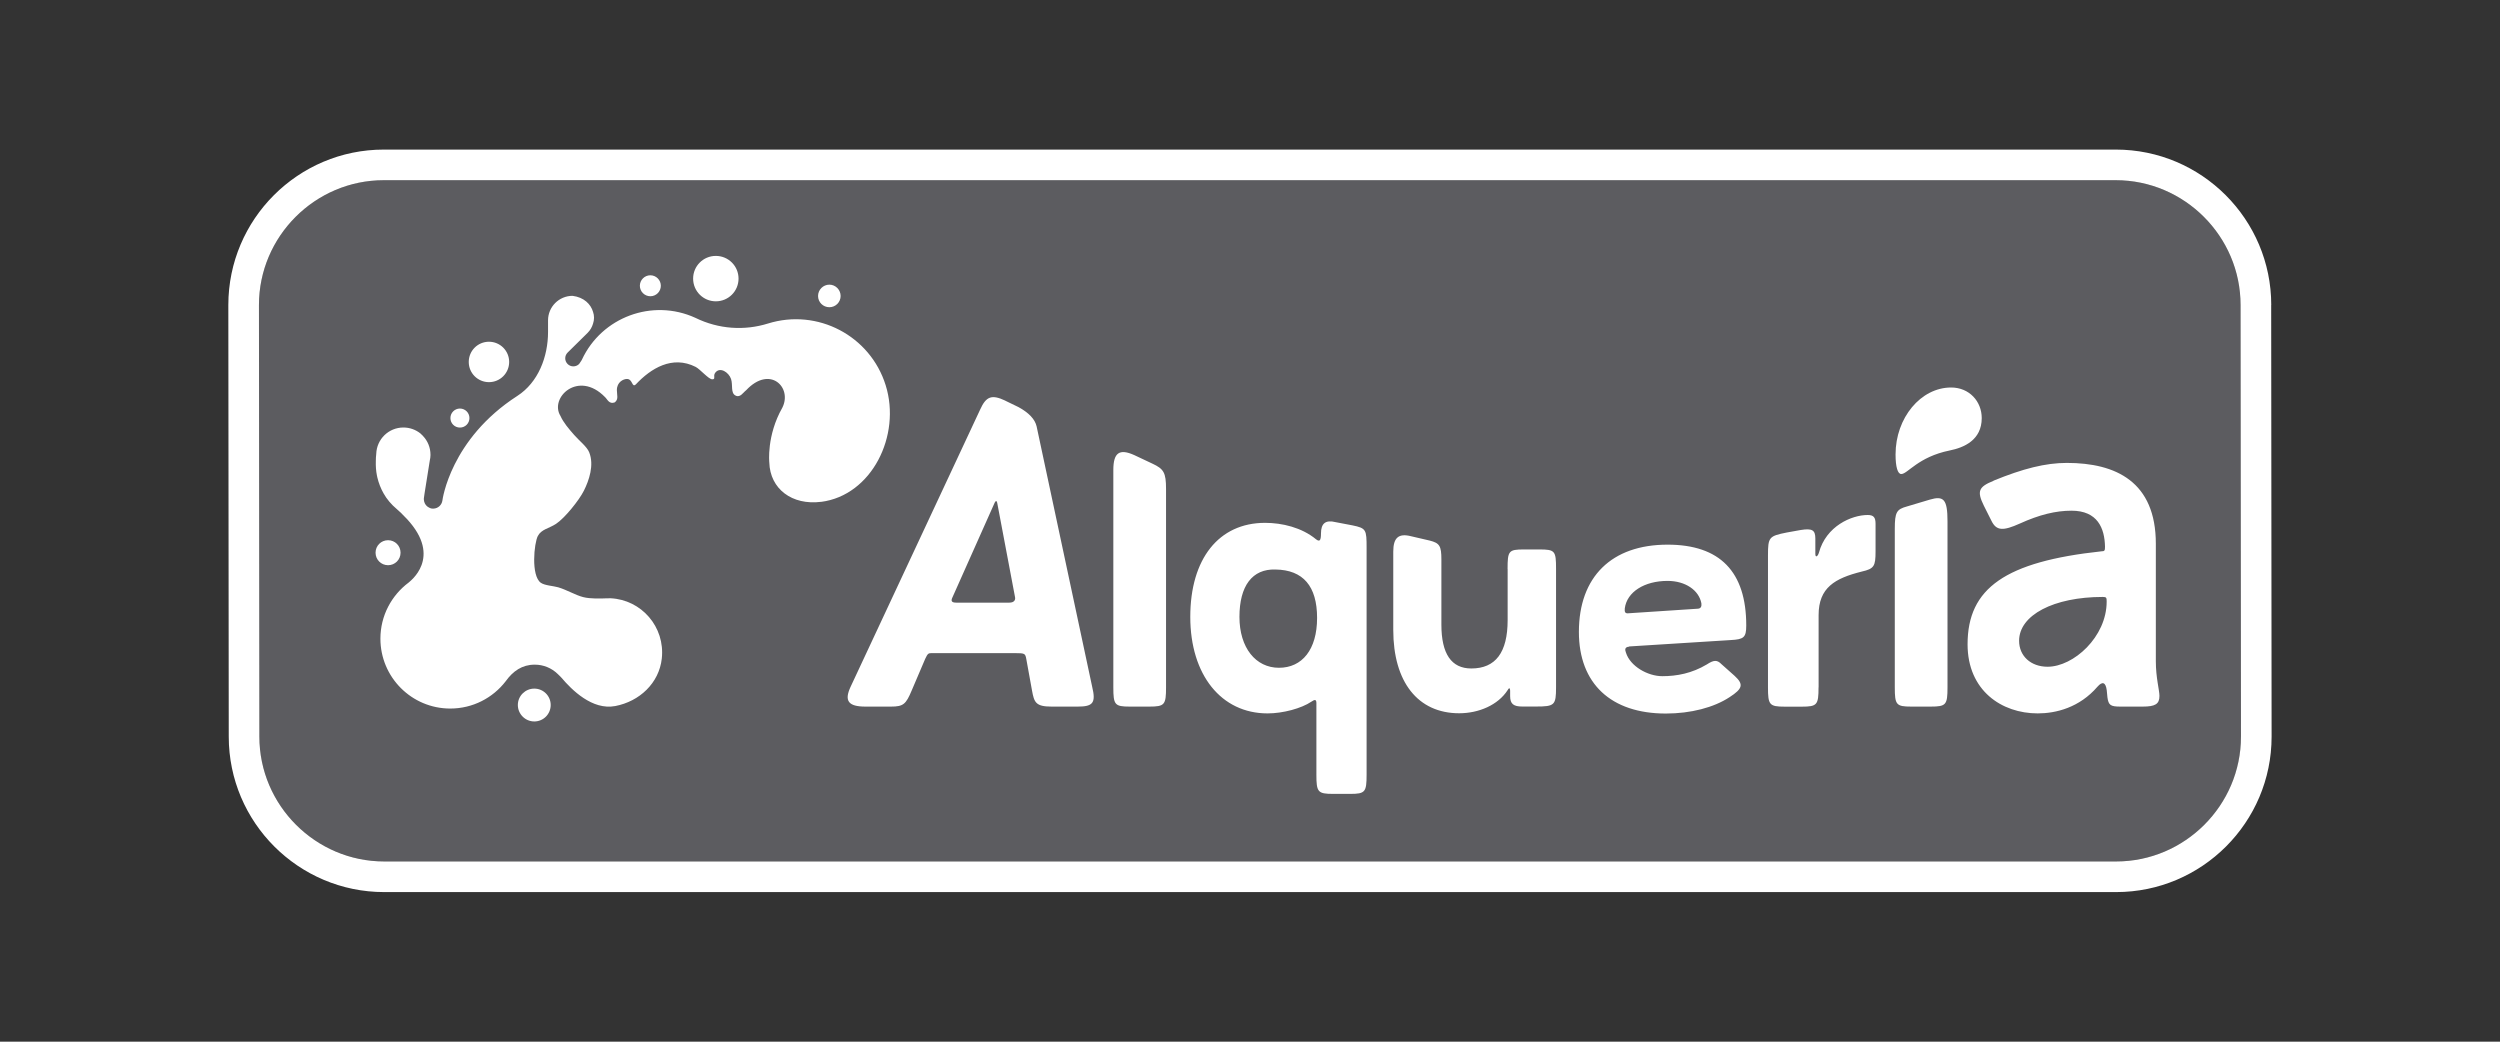 <?xml version="1.0" encoding="UTF-8"?>
<svg id="Capa_1" data-name="Capa 1" xmlns="http://www.w3.org/2000/svg" viewBox="0 0 360 150">
  <rect x="0" y="0" width="360" height="150" fill="#333333" stroke="none"/>
  <defs>
    <style>
      .cls-1 {
        fill: #5c5c60;
        fill-rule: evenodd;
      }

      .cls-1, .cls-2 {
        stroke-width: 0px;
      }

      .cls-2 {
        fill: #fff;
      }
    </style>
  </defs>
  <path class="cls-1" d="M322.71,106.08c0,9.88-8.09,17.97-17.97,17.97H55.32c-9.88,0-17.97-8.09-17.97-17.97l-.06-62.16c0-9.88,8.09-17.97,17.97-17.97h249.41c9.88,0,17.97,8.09,17.97,17.97l.06,62.16Z"/>
  <path class="cls-2" d="M302.8,85.96c.52,0,.56.1.56.67,0,5.08-4.77,9.38-8.51,9.38-2.41,0-4.1-1.54-4.1-3.74,0-3.69,4.97-6.31,12.05-6.31M287.06,69.24c-2.15.87-2.41,1.49-1.38,3.59l1.08,2.15c.72,1.49,1.69,1.49,4.1.41,2.82-1.28,5.18-1.85,7.44-1.85,3.74,0,4.77,2.51,4.82,5.18,0,.56-.05.67-.51.67-13.8,1.49-19.28,5.28-19.28,13.39,0,6.67,4.92,9.95,10.1,9.95,2.61,0,6-.82,8.61-3.85.72-.82,1.18-.62,1.33.51l.1,1.03c.15,1.13.46,1.33,1.85,1.33h3.23c1.8,0,2.41-.36,2.41-1.54,0-.82-.52-2.61-.52-4.98v-16.93c0-8.92-5.74-11.64-12.82-11.64-3.07,0-6.31.82-10.56,2.56M274.6,72.93c-1.49.41-1.75.82-1.75,3.23v22.82c0,2.51.2,2.77,2.36,2.77h2.82c2.21,0,2.41-.26,2.41-2.77v-23.9c0-3.18-.54-3.73-2.56-3.13l-3.28.98ZM144.78,57.7c-1.95-.92-2.77-.66-3.64,1.28l-18.67,39.95c-.92,2-.31,2.82,2.15,2.82h3.69c1.79,0,2.15-.36,2.97-2.31l1.95-4.57c.36-.77.46-.82.92-.82h12c1.44,0,1.49.05,1.64.87l.82,4.52c.31,1.69.52,2.31,2.82,2.31h3.74c2.21,0,2.67-.51,2.1-2.87l-8-37.49q-.36-1.54-2.61-2.77l-1.9-.92ZM160.32,67.7v31.28c0,2.51.2,2.77,2.36,2.77h2.82c2.21,0,2.41-.26,2.41-2.77v-28.57c0-2.36-.33-2.88-1.95-3.64l-2.61-1.23c-2.16-.98-3.03-.36-3.03,2.15M143.6,72.42l2.56,13.54c.1.41-.1.82-.82.82h-7.64c-.61,0-.77-.2-.61-.62l6.15-13.79c.15-.31.31-.26.36.05M183.66,82.01c4,.05,6,2.41,6,6.97s-2.15,7.18-5.49,7.18-5.69-2.87-5.69-7.33,1.85-6.93,5.18-6.82M189.56,111.55c0,2.51.2,2.77,2.41,2.77h2.46c2.16,0,2.36-.26,2.36-2.77v-32.67c0-2.61-.05-2.82-2.05-3.23l-2.41-.46c-1.44-.36-2.11.16-2.11,1.64,0,1.03-.2,1.23-.72.82-2.05-1.69-4.87-2.36-7.33-2.36-6.67,0-10.77,5.18-10.77,13.54s4.46,13.9,11.13,13.9c2.21,0,4.88-.72,6.31-1.69.51-.36.72-.31.72.2v10.31ZM217.1,81.96v7.33c0,4.67-1.74,6.97-5.23,6.97-2.87,0-4.31-2.1-4.31-6.31v-9.39c0-1.95-.26-2.36-1.69-2.72l-2.67-.62c-1.8-.46-2.57.2-2.57,2.21v11.28c0,7.49,3.54,12,9.49,12,2.82,0,5.59-1.18,6.98-3.33.31-.56.36-.1.36.1v.77c0,1.13.51,1.49,1.74,1.49h2c2.67,0,2.87-.2,2.87-2.77v-17.08c0-2.57-.15-2.77-2.41-2.77h-2.21c-2.21,0-2.36.2-2.36,2.82M261.88,98.98v-10.41c0-3.95,2.34-5.29,6.2-6.26,1.8-.41,2-.77,2-2.92v-3.95c0-.92-.26-1.28-1.13-1.28-2.31,0-6,1.59-7.03,5.44-.15.51-.51.77-.51.16v-2.21c0-1.23-.46-1.49-2.1-1.23l-2,.36c-2.57.51-2.72.67-2.72,3.28v19.03c0,2.51.2,2.77,2.41,2.77h2.46c2.21,0,2.41-.26,2.41-2.77M285.37,60.21c0-2.41-1.79-4.41-4.41-4.41-4.36,0-8,4.36-8,9.64,0,1.8.31,2.82.82,2.82.92,0,2.41-2.46,6.97-3.39,2.05-.41,4.62-1.49,4.62-4.67M240.13,83.65c2.56,0,4.51,1.33,4.87,3.23.05.41-.05.72-.46.77l-10.16.67c-.36,0-.46-.2-.41-.72.31-2.36,2.82-3.95,6.16-3.95M234.59,93.09l14.62-.92c1.89-.1,2.25-.36,2.25-2.1,0-7.75-3.79-11.64-11.33-11.64-8.05,0-12.77,4.62-12.77,12.57,0,7.44,4.62,11.75,12.52,11.75,3.59,0,6.92-.87,9.18-2.36,1.9-1.23,2.05-1.85.72-3.07l-1.9-1.69c-.61-.62-1.08-.62-2.1.05-2.15,1.28-4.31,1.69-6.41,1.69s-4.62-1.43-5.23-3.38c-.16-.41-.21-.82.46-.87"/>
  <path class="cls-2" d="M57.68,79.59c0-1-.8-1.8-1.8-1.8s-1.8.8-1.8,1.8.8,1.8,1.8,1.8,1.8-.8,1.8-1.8M76.94,99.16c-1.31,0-2.37,1.06-2.37,2.36s1.06,2.37,2.37,2.37,2.36-1.06,2.36-2.37-1.06-2.36-2.36-2.36M66.23,61.57c.76,0,1.37-.61,1.37-1.37s-.62-1.37-1.37-1.37-1.37.61-1.37,1.37.61,1.37,1.37,1.37M93.65,42.66c.84,0,1.51-.68,1.51-1.51s-.68-1.51-1.51-1.51-1.51.68-1.51,1.51.68,1.51,1.51,1.51M70.41,55.03c1.61,0,2.91-1.3,2.91-2.91s-1.3-2.91-2.91-2.91-2.91,1.3-2.91,2.91,1.3,2.91,2.91,2.91M119.43,44.24c.9,0,1.62-.73,1.62-1.62s-.73-1.63-1.62-1.63-1.63.73-1.63,1.63.73,1.62,1.63,1.62M103.08,43.39c1.81,0,3.27-1.46,3.27-3.27s-1.46-3.27-3.27-3.27-3.27,1.46-3.27,3.27,1.46,3.27,3.27,3.27M118.26,72.26c-4.21.54-7.37-1.86-7.48-5.66,0,0-.42-3.85,1.88-7.9,1.46-2.91-1.79-6.16-5.22-2.5-.44.33-.85,1.11-1.52.76-.74-.37-.36-1.51-.65-2.39-.32-.95-1.6-1.81-2.28-.89-.36.48.14.94-.43.94-.52,0-1.73-1.45-2.39-1.79-3.37-1.7-6.44.22-8.59,2.5-.6.6-.44-.76-1.3-.76-.52,0-1.45.45-1.45,1.6,0,.72.28,1.31-.3,1.77-.82.32-1.08-.47-1.41-.76-3.83-3.94-8.05.09-6.41,2.72.43.96,1.19,1.84,1.96,2.72.71.82,1.85,1.7,2.17,2.5.75,1.84-.02,4.07-.76,5.54-.69,1.39-2.79,3.98-4.02,4.78-1.01.66-2.1.77-2.61,1.74-.54,1.02-1.01,5.72.43,6.74.57.4,1.82.45,2.5.65,1.25.37,2.49,1.13,3.59,1.41,1.03.27,2.62.21,3.28.18.22-.01.45-.02.68-.01,4.42.21,7.87,4.11,7.37,8.68-.39,3.54-3.21,6.17-6.7,6.84-3.33.64-6.31-2.38-7.73-4.06,0,0-.37-.4-.57-.57-.86-.83-2.03-1.34-3.32-1.33-1.78,0-3.11.92-4.16,2.39-1.84,2.39-4.73,3.93-7.98,3.93-5.56,0-10.06-4.51-10.06-10.06,0-3.31,1.6-6.24,4.06-8.08.08-.11,4.98-3.55-.26-9.18l-.06-.06c-.18-.19-.36-.38-.55-.56-.06-.06-.11-.12-.17-.18-.22-.22-.44-.42-.68-.62-.76-.64-1.42-1.4-1.9-2.27-.39-.7-.69-1.45-.88-2.26-.02-.09-.04-.18-.06-.28-.14-.69-.18-1.39-.16-2.09,0-.34.02-.69.06-1.04.07-2.11,1.79-3.79,3.91-3.79.91,0,1.75.31,2.42.83h0s.1.09.14.13h0s.08.08.12.12h.01c.05.06.09.1.13.14.67.7,1.08,1.65,1.08,2.7v.05c0,.26-.04.53-.1.79l-.75,4.71-.09.63c-.02.1-.02.21-.01.32.03.35.18.67.43.9l.04.03.05.04.07.05h.01c.08.06.16.11.25.14h0s.07.03.07.03l.05.02.06.02s.08.02.12.02h0s.09,0,.13.01h0s.08,0,.13,0h0c.64-.04,1.17-.52,1.26-1.18,0-.02,1.12-8.82,10.79-15.05,3.01-1.94,4.42-5.63,4.42-9.21v-1.67c0-1.95,1.58-3.53,3.53-3.53,1.64.21,2.62,1.19,2.95,2.31.19.54.19,1.14,0,1.69-.14.49-.4.95-.78,1.33l-2.88,2.84c-.46.46-.46,1.19,0,1.65.45.45,1.19.45,1.65,0l.32-.47c.03-.05.06-.11.09-.16,2.85-6.13,10.15-8.84,16.32-6.03,3.4,1.67,7.11,1.87,10.46.83,7.14-2.23,14.74,1.75,16.96,8.89,2.26,7.23-2,15.86-9.31,16.79"/>
  <path class="cls-2" d="M327.06,43.92c0-12.34-10.04-22.38-22.38-22.38H55.26c-12.34,0-22.38,10.04-22.38,22.39l.06,62.15c0,12.34,10.04,22.38,22.38,22.38h249.41c12.34,0,22.38-10.04,22.38-22.38l-.06-62.16ZM304.74,124.05H55.32c-9.88,0-17.97-8.09-17.97-17.97l-.06-62.16c0-9.88,8.09-17.97,17.97-17.97h249.41c9.88,0,17.97,8.09,17.97,17.97l.06,62.16c0,9.88-8.09,17.97-17.97,17.97"/>
</svg>
